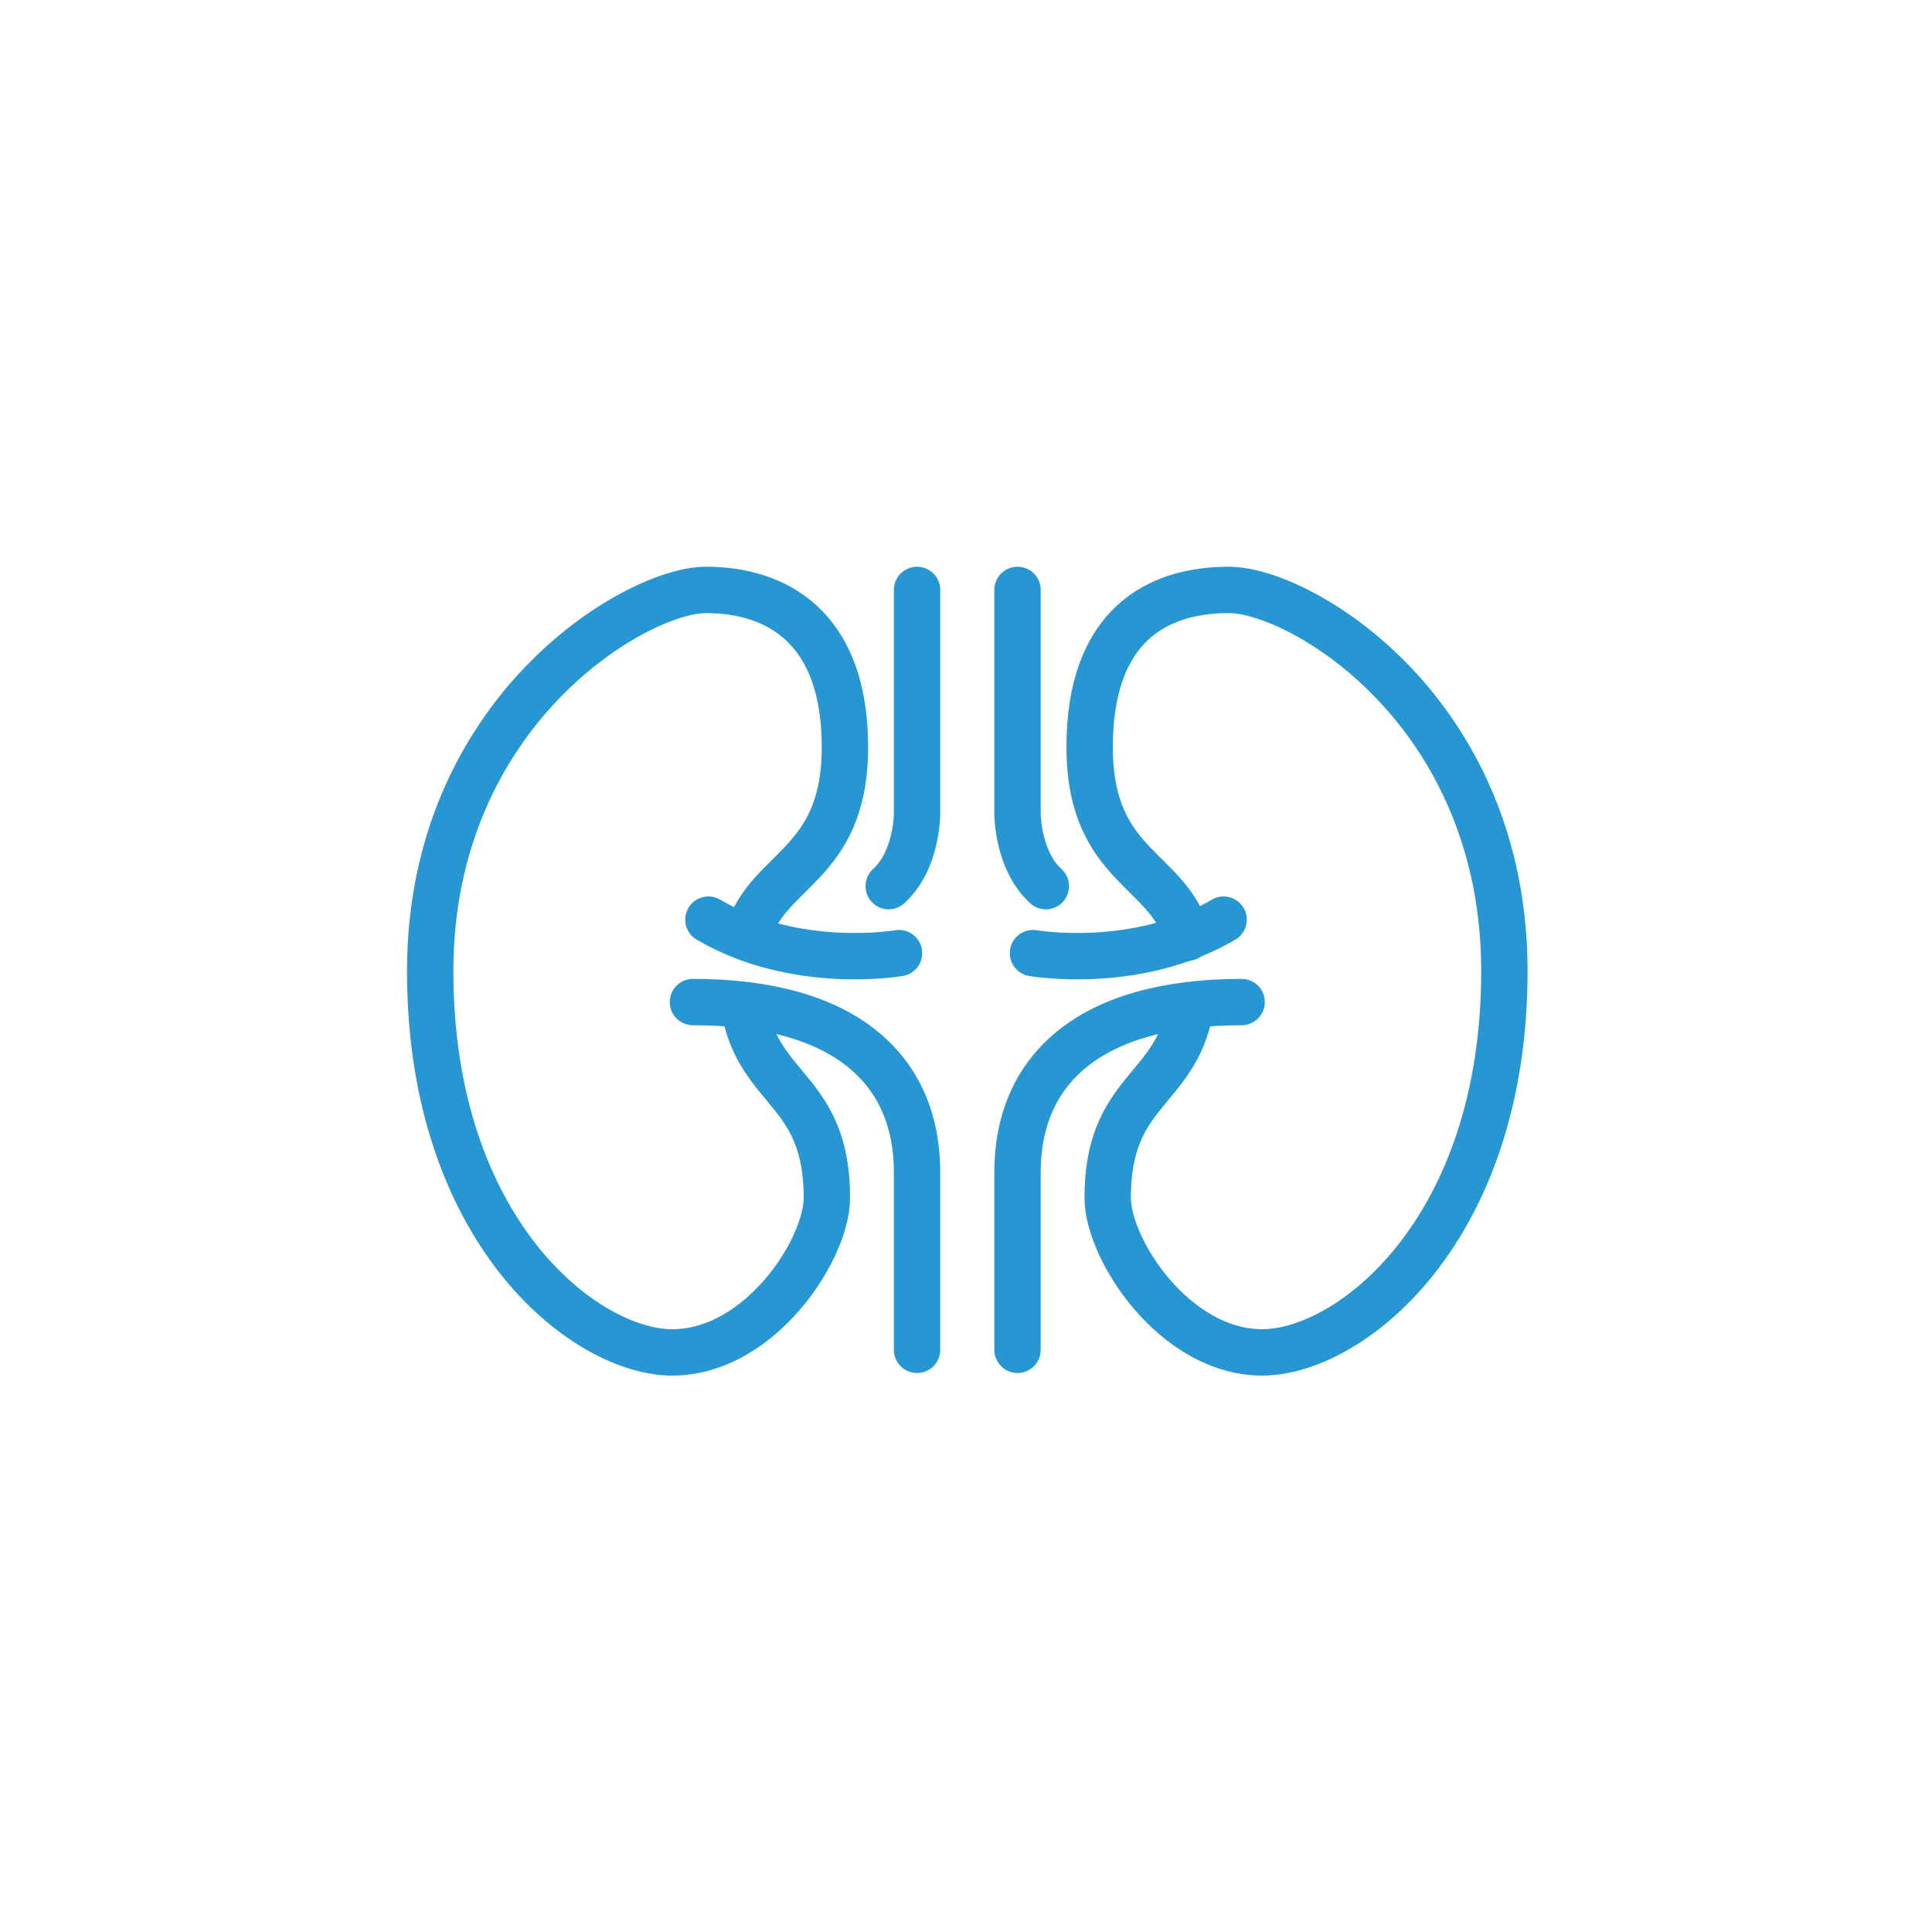 <?xml version="1.0" encoding="UTF-8"?>
<svg id="Layer_1" xmlns="http://www.w3.org/2000/svg" version="1.1" viewBox="0 0 75 75">
  <!-- Generator: Adobe Illustrator 29.6.1, SVG Export Plug-In . SVG Version: 2.1.1 Build 9)  -->
  <defs>
    <style>
      .st0 {
        fill: none;
        stroke: #2797d3;
        stroke-linecap: round;
        stroke-linejoin: round;
        stroke-width: 1.8px;
      }
    </style>
  </defs>
  <g id="DESIGN">
    <g id="_x33_.Home-Patients-1-Understanding-your-cancer">
      <g id="Group-17">
        <path id="Stroke-1" class="st0" d="M29,36.4c.7-2.7,3.8-2.7,3.8-7.4s-2.7-6.1-5.4-6.1-10.7,4.7-10.7,14.8,6,14.8,9.4,14.8,6-4,6-6c0-4.2-2.6-4.1-3.2-7.3"/>
        <path id="Stroke-3" class="st0" d="M35.6,22.9v8.7s0,1.8-1.1,2.8"/>
        <path id="Stroke-5" class="st0" d="M35.6,52.4v-6.9c0-3.9-2.7-6.6-8.7-6.6"/>
        <path id="Stroke-7" class="st0" d="M34.9,37s-4,.7-7.4-1.3"/>
        <path id="Stroke-9" class="st0" d="M46.1,36.4c-.7-2.7-3.8-2.7-3.8-7.4s2.6-6.1,5.4-6.1,10.7,4.7,10.7,14.8-6,14.8-9.4,14.8-6-4-6-6c0-4.2,2.6-4.1,3.2-7.3"/>
        <path id="Stroke-11" class="st0" d="M39.5,22.9v8.7s0,1.8,1.1,2.8"/>
        <path id="Stroke-13" class="st0" d="M39.5,52.4v-6.9c0-3.9,2.7-6.6,8.7-6.6"/>
        <path id="Stroke-15" class="st0" d="M40.1,37s4,.7,7.4-1.3"/>
      </g>
    </g>
  </g>
</svg>